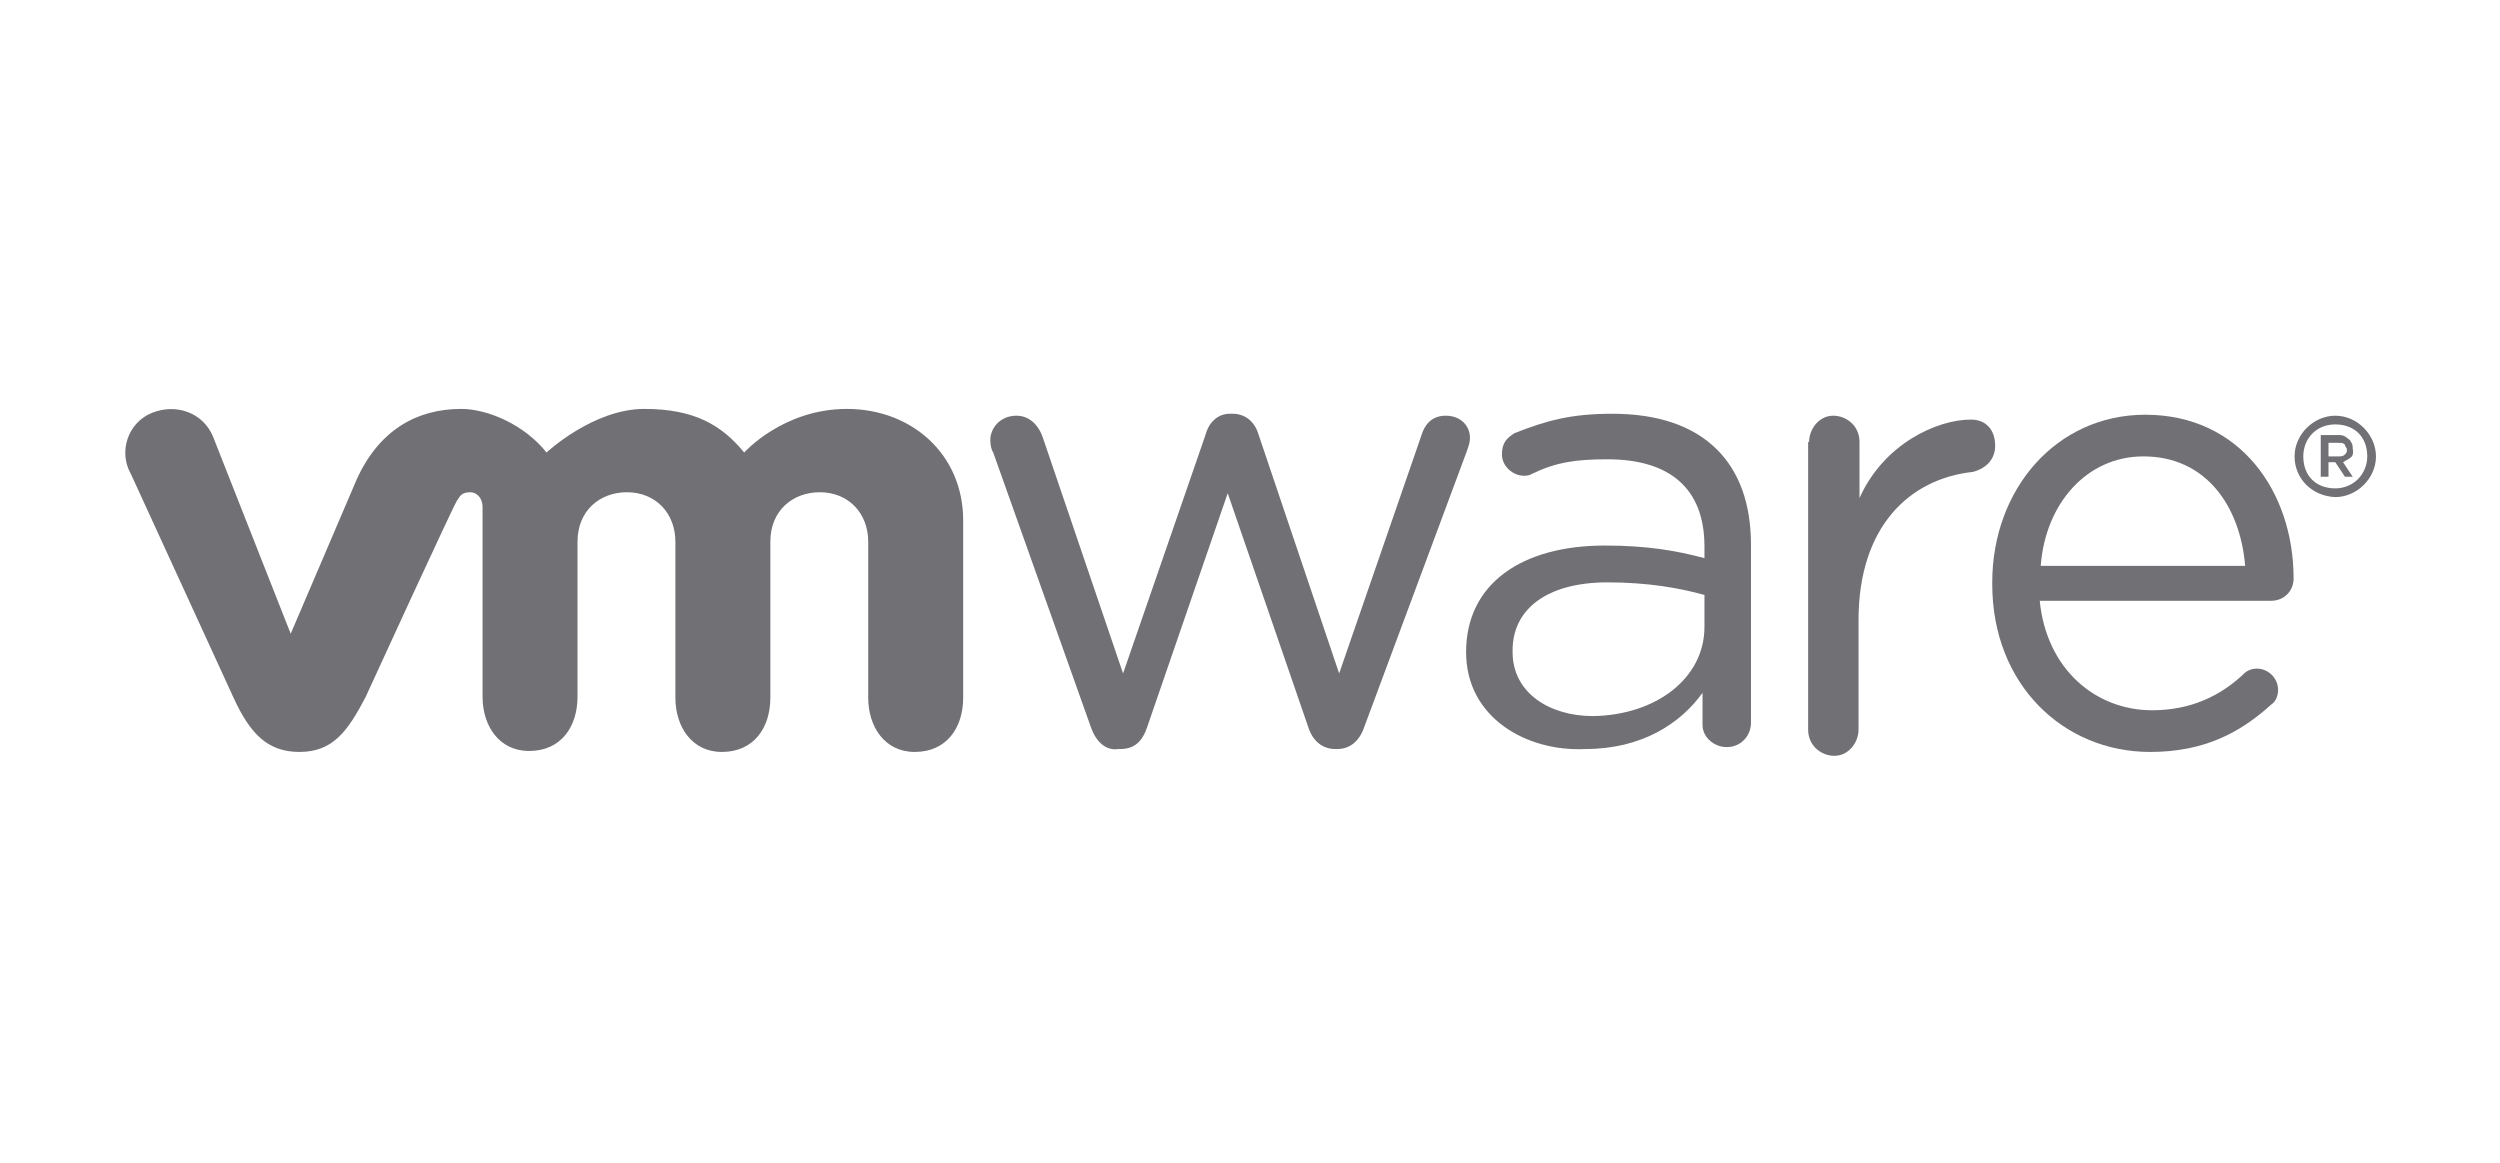 <?xml version="1.0" encoding="utf-8"?>
<!-- Generator: Adobe Illustrator 26.3.1, SVG Export Plug-In . SVG Version: 6.00 Build 0)  -->
<svg version="1.1" id="Calque_1" xmlns="http://www.w3.org/2000/svg" xmlns:xlink="http://www.w3.org/1999/xlink" x="0px" y="0px"
	 viewBox="0 0 258 120" enable-background="new 0 0 258 120" xml:space="preserve">
<g>
	<g>
		<path fill="#717074" d="M112.6,75.1l-10.1-28.4c-0.2-0.3-0.3-0.8-0.3-1.3c0-1.2,1-2.5,2.7-2.5c1.2,0,2.2,0.8,2.7,2.2l8.3,24.4
			l8.5-24.6c0.3-1.2,1.2-2.2,2.5-2.2h0.3c1.3,0,2.3,0.8,2.7,2.2l8.3,24.6l8.5-24.6c0.3-1,1-2,2.5-2s2.5,1,2.5,2.3
			c0,0.5-0.2,1-0.3,1.3L140.8,75c-0.5,1.5-1.5,2.3-2.8,2.3h-0.2c-1.2,0-2.3-0.7-2.8-2.3l-8.3-24.1L118.4,75
			c-0.5,1.5-1.3,2.3-2.8,2.3h-0.2C114.1,77.5,113.1,76.5,112.6,75.1"/>
		<path fill="#717074" d="M186.7,45.6c0-1.3,1-2.7,2.5-2.7c1.3,0,2.7,1,2.7,2.7v5.8c2.5-5.6,8-8.1,11.5-8.1c1.5,0,2.5,1,2.5,2.7
			c0,1.3-0.8,2.3-2.3,2.7c-6.5,0.7-11.8,5.6-11.8,15.3v11.3c0,1.3-1,2.7-2.5,2.7c-1.3,0-2.7-1-2.7-2.7V45.6"/>
		<path fill="#717074" d="M221.9,77.6c-9,0-16.3-7-16.3-17.3v-0.2c0-9.6,6.6-17.3,15.8-17.3c9.8,0,15.3,8,15.3,16.9
			c0,1.3-1,2.3-2.3,2.3h-23.9c0.7,7.1,5.8,11.3,11.6,11.3c4,0,7.1-1.5,9.5-3.8c0.3-0.3,0.8-0.5,1.3-0.5c1.2,0,2.2,1,2.2,2.2
			c0,0.5-0.2,1.2-0.7,1.5C231.2,75.6,227.5,77.6,221.9,77.6 M231.7,58.4c-0.5-6.1-4-11.3-10.5-11.3c-5.8,0-10.1,4.8-10.6,11.3H231.7
			L231.7,58.4z"/>
		<path fill="#717074" d="M151.3,67.3L151.3,67.3c0-7.1,5.8-11,14.3-11c4.3,0,7.3,0.5,10.3,1.3v-1.2c0-6.1-3.7-9-10-9
			c-3.3,0-5.3,0.3-7.8,1.5c-0.3,0.2-0.7,0.2-0.8,0.2c-1.2,0-2.3-1-2.3-2.2s0.5-1.7,1.3-2.2c3.3-1.3,5.8-2,10.1-2
			c4.6,0,8.3,1.2,10.8,3.7c2.3,2.3,3.5,5.6,3.5,9.8v18.4c0,1.3-1,2.5-2.5,2.5c-1.3,0-2.5-1-2.5-2.3v-3.3c-2.3,3.2-6.3,5.8-12.1,5.8
			C157.6,77.6,151.3,74.1,151.3,67.3 M175.9,64.7v-3.3c-2.5-0.7-5.8-1.3-10-1.3c-6.3,0-9.8,2.8-9.8,7v0.2c0,4.2,3.8,6.6,8.3,6.6
			C170.9,73.8,175.9,70,175.9,64.7"/>
		<path fill="#717074" d="M22,45.1c-1-2.5-3.8-3.5-6.3-2.5s-3.5,4-2.2,6.3L24.1,72c1.7,3.7,3.5,5.6,6.8,5.6c3.5,0,5-2.2,6.8-5.6
			c0,0,9.3-20.3,9.5-20.4c0.2-0.2,0.3-0.8,1.3-0.8c0.8,0,1.3,0.7,1.3,1.5v19.6c0,3,1.7,5.6,4.8,5.6c3.3,0,5-2.5,5-5.6V55.9
			c0-3.2,2.3-5.1,5.1-5.1c3,0,5,2.2,5,5.1V72c0,3,1.7,5.6,4.8,5.6c3.3,0,5-2.5,5-5.6V55.9c0-3.2,2.3-5.1,5.1-5.1c3,0,5,2.2,5,5.1V72
			c0,3,1.7,5.6,4.8,5.6c3.3,0,5-2.5,5-5.6V53.7c0-6.8-5.3-11.5-12-11.5c-6.6,0-10.6,4.5-10.6,4.5c-2.3-2.8-5.1-4.5-10.3-4.5
			c-5.3,0-10.1,4.5-10.1,4.5c-2.2-2.8-6-4.5-8.8-4.5c-4.6,0-8.5,2.2-10.8,7.3l-6.8,15.9L22,45.1"/>
		<path fill="#717074" d="M236.8,47.1L236.8,47.1c0-2.3,2-4.2,4.2-4.2c2.3,0,4.2,2,4.2,4.2l0,0c0,2.3-2,4.2-4.2,4.2
			C238.6,51.2,236.8,49.4,236.8,47.1 M244.3,47.1L244.3,47.1c0-2-1.3-3.3-3.3-3.3c-2,0-3.3,1.5-3.3,3.3l0,0c0,2,1.3,3.3,3.3,3.3
			C242.9,50.4,244.3,48.9,244.3,47.1"/>
	</g>
	<g>
		<path fill="#717074" d="M242.6,47.2c-0.2,0.2-0.5,0.3-0.8,0.5l1,1.5h-0.8l-1-1.5h-0.7v1.5h-0.8v-4.3h1.8c0.3,0,0.5,0,0.8,0.2
			c0.2,0.2,0.5,0.3,0.5,0.5c0.2,0.2,0.2,0.5,0.2,0.7C242.9,46.7,242.8,47.1,242.6,47.2z M240.3,47.1h1c0.3,0,0.5,0,0.7-0.2
			c0.2-0.2,0.2-0.3,0.2-0.5c0-0.2-0.2-0.3-0.2-0.5c-0.2-0.2-0.3-0.2-0.7-0.2h-1V47.1z"/>
	</g>
</g>
</svg>
